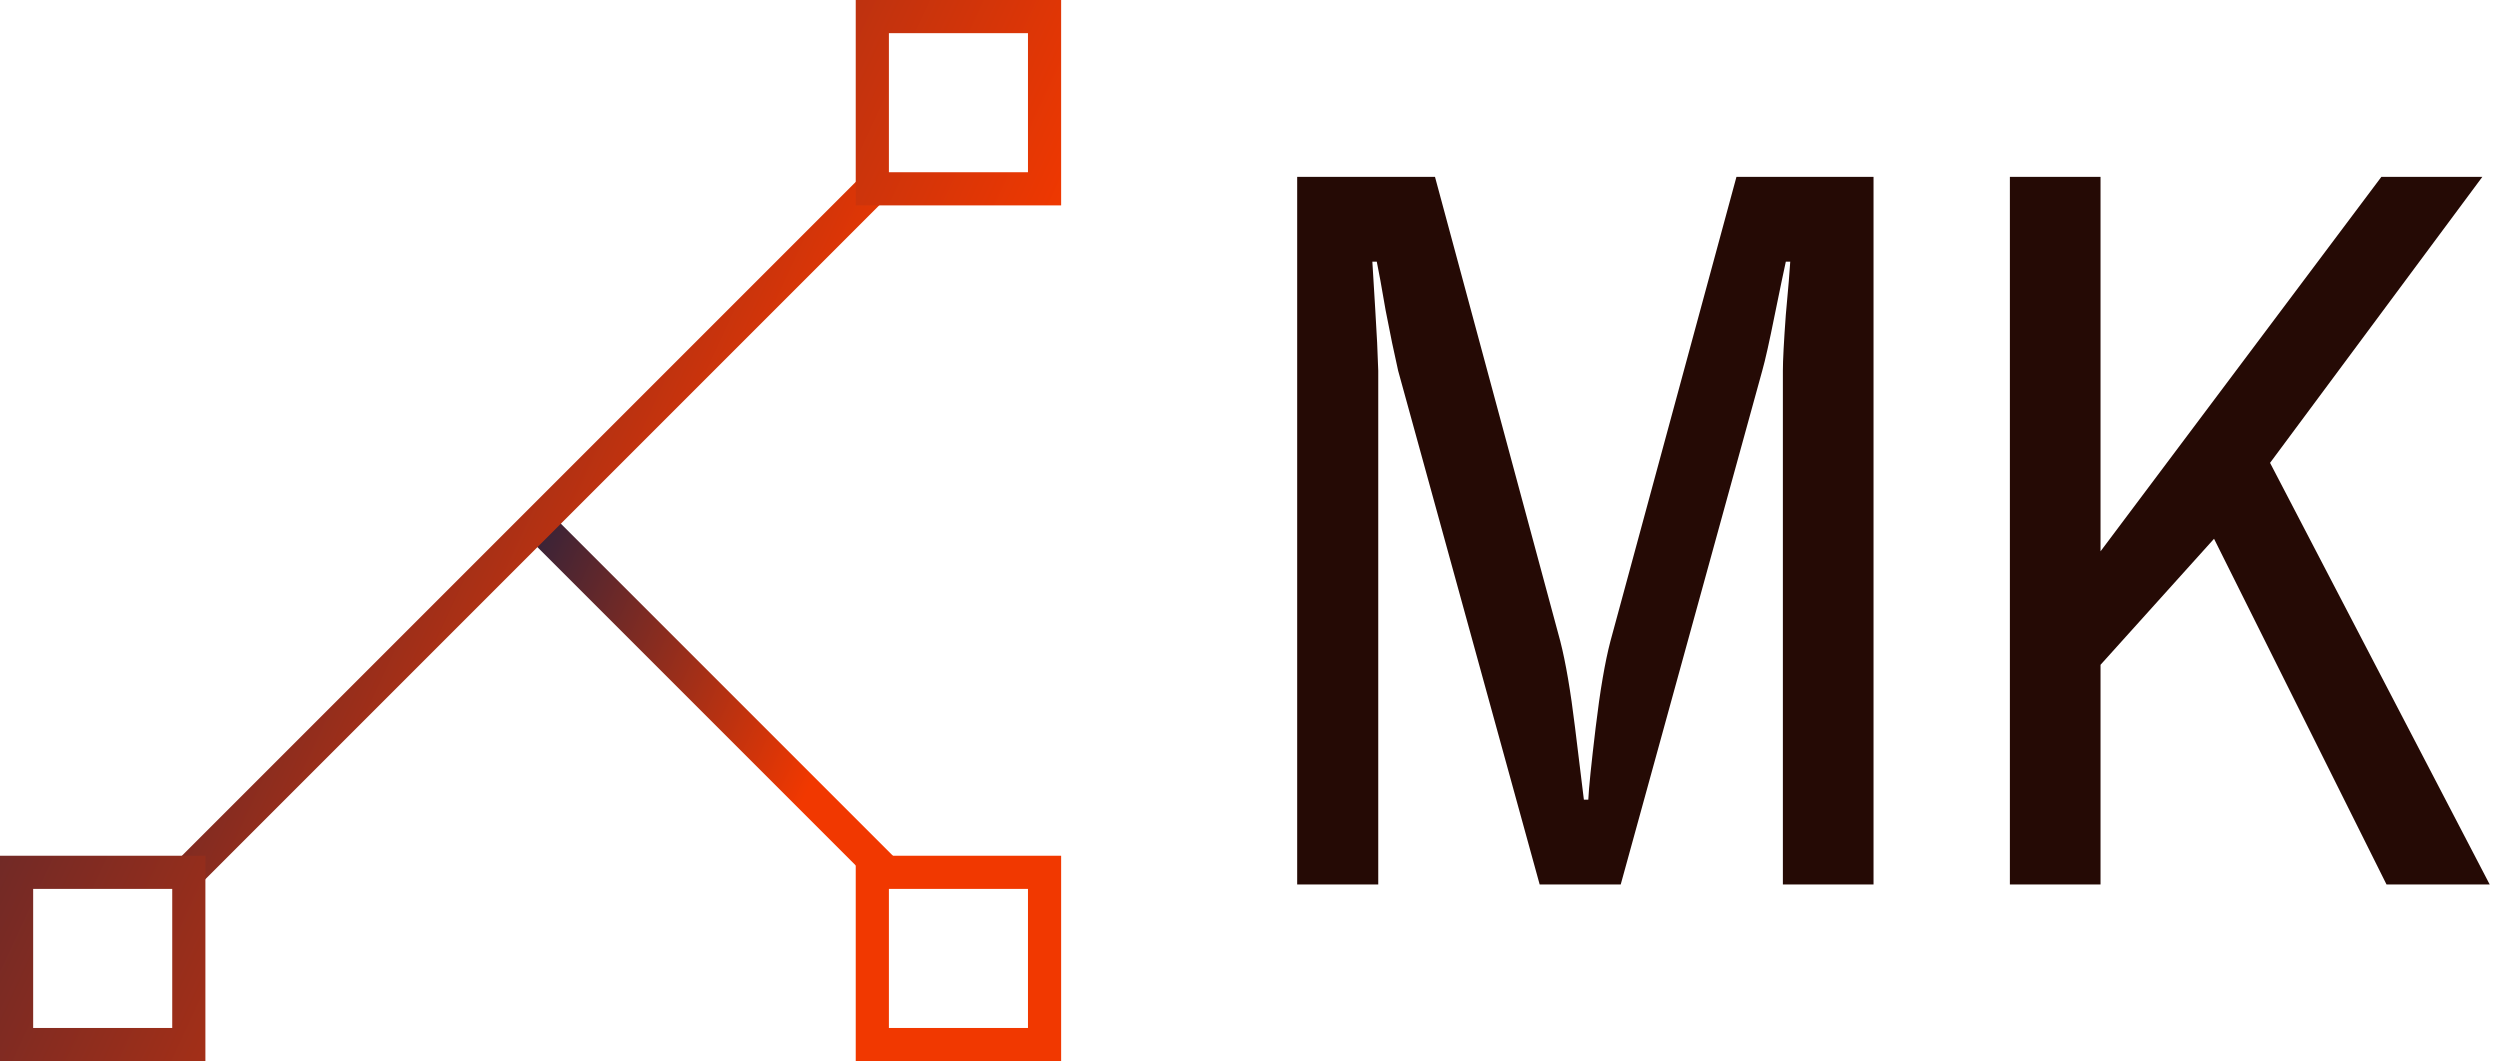<svg data-v-423bf9ae="" xmlns="http://www.w3.org/2000/svg" viewBox="0 0 212 90" class="iconLeft"><!----><!----><!----><g data-v-423bf9ae="" id="4bededc2-6802-46ac-b359-6073a5930661" fill="#250A05" transform="matrix(6.25,0,0,6.25,104.563,-1.812)"><path d="M0.87 12.29L0.87 2.69L2.74 2.69L4.44 8.99Q4.55 9.42 4.64 10.16Q4.73 10.91 4.76 11.14L4.76 11.14L4.82 11.14Q4.83 10.91 4.92 10.16Q5.01 9.41 5.12 8.99L5.12 8.99L6.83 2.69L8.69 2.69L8.69 12.29L7.46 12.29L7.46 5.32Q7.46 5.11 7.50 4.56Q7.55 4.02 7.56 3.84L7.56 3.84L7.50 3.84Q7.46 4.02 7.35 4.56Q7.24 5.11 7.18 5.32L7.18 5.32L5.26 12.29L4.16 12.29L2.24 5.32Q2.16 4.97 2.07 4.50Q1.99 4.03 1.95 3.84L1.95 3.84L1.89 3.84Q1.90 4.03 1.93 4.50Q1.96 4.97 1.97 5.32L1.97 5.32L1.97 12.29L0.87 12.29ZM10.54 12.29L10.54 2.69L11.77 2.69L11.77 7.77L15.58 2.69L16.95 2.69L14.07 6.57L17.05 12.29L15.65 12.29L13.31 7.60L11.77 9.31L11.77 12.29L10.54 12.29Z"></path></g><defs data-v-423bf9ae=""><linearGradient data-v-423bf9ae="" gradientTransform="rotate(25)" id="348dafd7-3fa1-4043-b88e-cec73a8ced1a" x1="0%" y1="0%" x2="100%" y2="0%"><stop data-v-423bf9ae="" offset="0%" style="stop-color: rgb(48, 34, 58); stop-opacity: 1;"></stop><stop data-v-423bf9ae="" offset="100%" style="stop-color: rgb(241, 56, 0); stop-opacity: 1;"></stop></linearGradient></defs><g data-v-423bf9ae="" id="192ac8d4-94db-40fc-84a4-23ed4be196cd" transform="matrix(2.812,0,0,2.812,0,0)" stroke="none" fill="url(#348dafd7-3fa1-4043-b88e-cec73a8ced1a)"><path d="M15.965 16.258l.707-.707 10.39 10.39-.707.707z"></path><path d="M4.935 26.357L26.018 5.274l.707.707L5.642 27.065z"></path><path d="M31 1v4.194h-4.194V1H31m1-1h-6.194v6.194H32V0zM31 26.806V31h-4.194v-4.194H31m1-1h-6.194V32H32v-6.194zM5.194 26.806V31H1v-4.194h4.194m1-1H0V32h6.194v-6.194z"></path></g><!----></svg>
